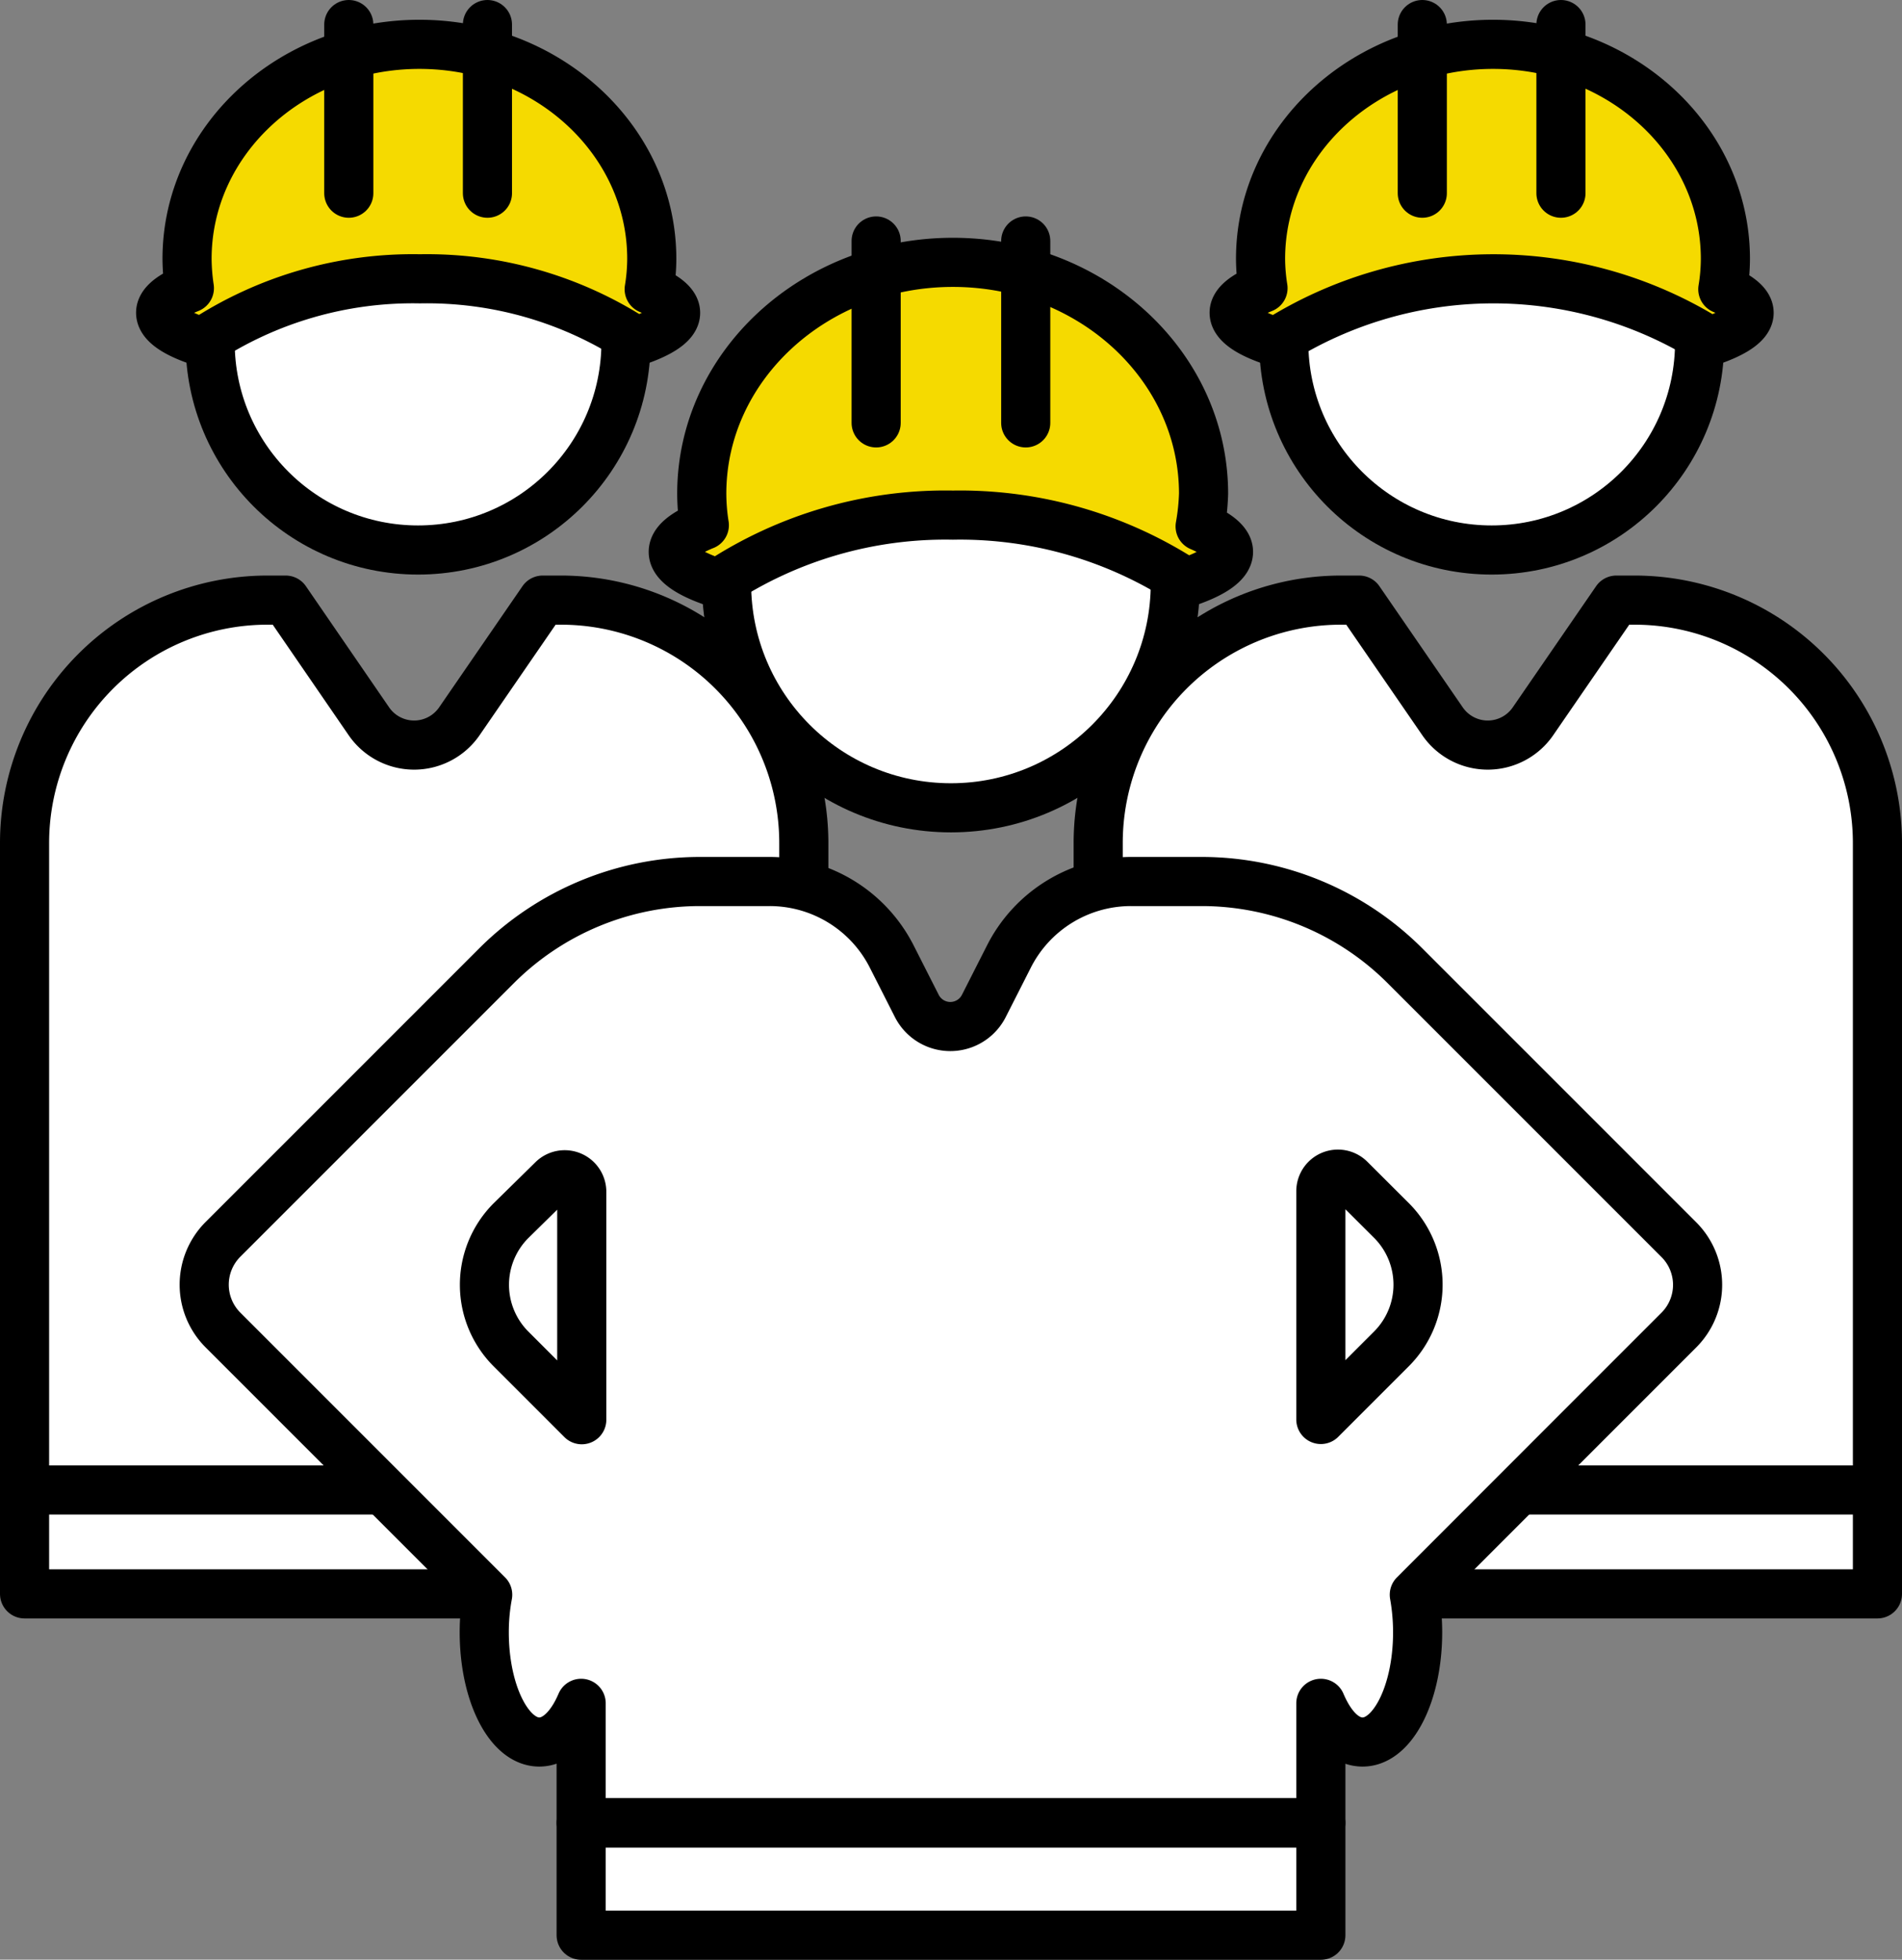 <svg xmlns="http://www.w3.org/2000/svg" viewBox="0 0 154.87 159.55"><rect x="0" y="0" width="154.87" height="159.55" fill="#808080" stroke="none"/><defs><style>.cls-1{fill:#fff;}.cls-1,.cls-2,.cls-3,.cls-4{stroke:#000;stroke-linecap:round;stroke-linejoin:round;stroke-width:4px;}.cls-2{fill:#f5da00;}.cls-3{fill:#dec270;}.cls-4,.cls-5{fill:none;}</style></defs><title>icon_2</title><g id="Layer_2" data-name="Layer 2"><g id="レイヤー_1" data-name="レイヤー 1"><circle class="cls-1" cx="34.04" cy="27.85" r="16.93"/><path class="cls-2" d="M16.46,27.85A31.12,31.12,0,0,1,34.19,22.7a31.09,31.09,0,0,1,17.63,5.09c2-.68,3.19-1.47,3.19-2.32,0-.69-.79-1.34-2.15-1.92a15.53,15.53,0,0,0,.21-2.47c0-9.65-8.47-17.47-18.92-17.47S15.23,11.43,15.23,21.08a17,17,0,0,0,.19,2.38c-1.49.6-2.34,1.28-2.34,2C13.08,26.35,14.33,27.17,16.46,27.85Z"/><line class="cls-3" x1="39.69" y1="2" x2="39.69" y2="15.73"/><line class="cls-4" x1="28.4" y1="15.73" x2="28.4" y2="2"/><path class="cls-1" d="M45.66,48.86H44.19L37.4,58.73a4.47,4.47,0,0,1-7.36,0l-6.78-9.87H21.78A19.78,19.78,0,0,0,2,68.64v52.67H65.45V68.64A19.78,19.78,0,0,0,45.66,48.86Z"/><rect class="cls-1" x="2" y="121.31" width="63.45" height="8.46"/><circle class="cls-1" cx="121.46" cy="27.85" r="16.93"/><path class="cls-2" d="M103.88,27.85a33.07,33.07,0,0,1,35.35-.06c2-.68,3.19-1.47,3.19-2.32,0-.69-.78-1.34-2.14-1.92a15.53,15.53,0,0,0,.21-2.47c0-9.65-8.47-17.47-18.92-17.47s-18.93,7.82-18.93,17.47a15.6,15.6,0,0,0,.2,2.38c-1.49.6-2.35,1.28-2.35,2C100.49,26.35,101.75,27.17,103.88,27.85Z"/><line class="cls-3" x1="127.1" y1="2" x2="127.1" y2="15.73"/><line class="cls-4" x1="115.81" y1="15.73" x2="115.81" y2="2"/><path class="cls-1" d="M133.08,48.86h-1.47l-6.79,9.87a4.47,4.47,0,0,1-7.36,0l-6.79-9.87H109.2A19.77,19.77,0,0,0,89.42,68.64v52.67h63.45V68.64A19.78,19.78,0,0,0,133.08,48.86Z"/><rect class="cls-1" x="89.42" y="121.31" width="63.45" height="8.46"/><path class="cls-5" d="M47.32,101l-3.11,3.1a6.86,6.86,0,0,0,0,9.7l5.31,5.3V102A1.29,1.29,0,0,0,47.32,101Z"/><path class="cls-5" d="M107.55,101a1.29,1.29,0,0,0-2.2.91v17.19l5.3-5.3a6.86,6.86,0,0,0,0-9.7Z"/><circle class="cls-1" cx="77.43" cy="47.5" r="18.27"/><path class="cls-2" d="M58.47,47.5a33.53,33.53,0,0,1,19.12-5.56,33.62,33.62,0,0,1,19,5.49c2.16-.72,3.44-1.58,3.44-2.5,0-.74-.85-1.44-2.31-2.07A17.9,17.9,0,0,0,98,40.2c0-10.41-9.14-18.84-20.41-18.84S57.14,29.79,57.14,40.2a16.68,16.68,0,0,0,.21,2.56c-1.61.65-2.53,1.39-2.53,2.17C54.82,45.88,56.17,46.76,58.47,47.5Z"/><line class="cls-3" x1="83.52" y1="19.62" x2="83.52" y2="34.43"/><line class="cls-4" x1="71.34" y1="34.43" x2="71.34" y2="19.62"/><path class="cls-1" d="M136.71,100.94l-22.3-22.3a23.42,23.42,0,0,0-16.57-6.87H92.12a11.14,11.14,0,0,0-10,6.17l-2,3.94a3.06,3.06,0,0,1-5.48,0l-2-3.94a11.15,11.15,0,0,0-10-6.17H57a23.44,23.44,0,0,0-16.58,6.87l-15,15-7.27,7.27a5.22,5.22,0,0,0,0,7.37l21.56,21.56a16.49,16.49,0,0,0-.28,3.06c0,4.93,2,8.93,4.48,8.93,1.37,0,2.59-1.22,3.41-3.15v9.72h60.23v-9.72c.82,1.93,2,3.15,3.4,3.15,2.48,0,4.48-4,4.48-8.93a17.42,17.42,0,0,0-.27-3.06l14.29-14.3,7.26-7.26A5.2,5.2,0,0,0,136.71,100.94ZM41.6,99.39,45,96.05a1.39,1.39,0,0,1,2.37,1v18.54l-5.72-5.72A7.39,7.39,0,0,1,41.6,99.39Zm71.67,10.46-5.72,5.72V97a1.39,1.39,0,0,1,2.37-1l3.35,3.34A7.39,7.39,0,0,1,113.27,109.85Z"/><rect class="cls-1" x="47.32" y="148.43" width="60.23" height="9.13"/></g></g></svg>